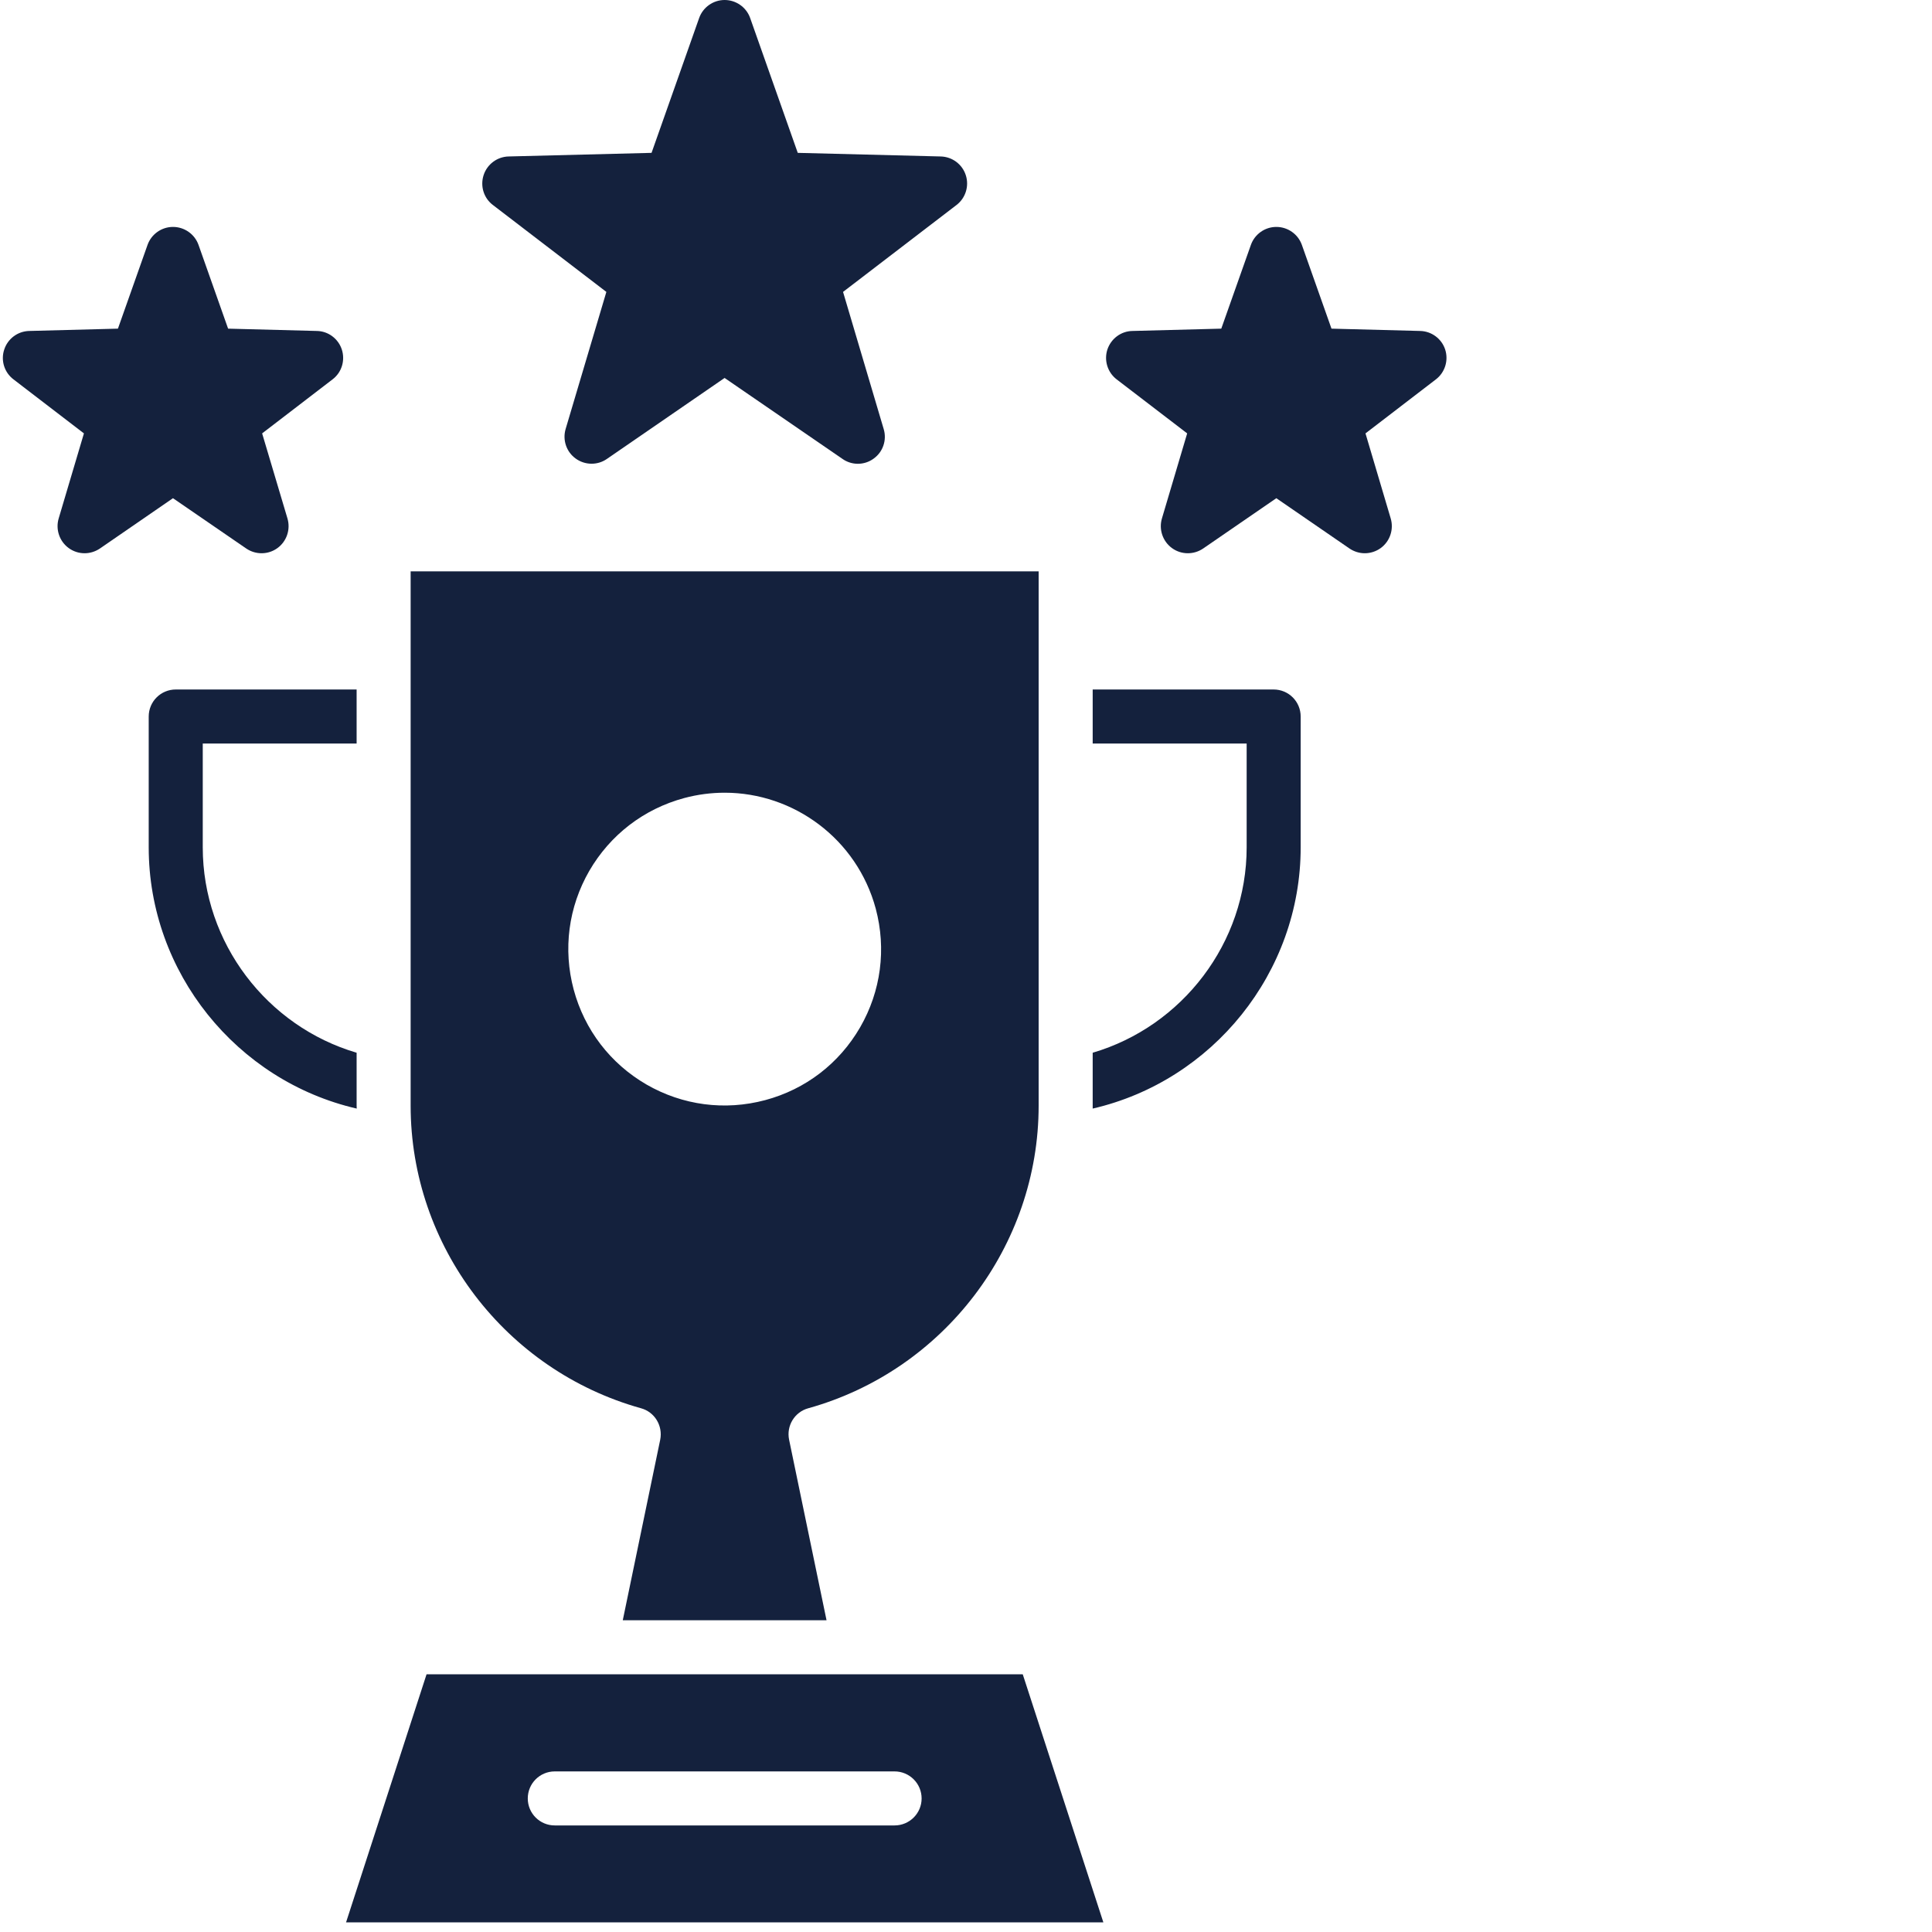 <svg xmlns="http://www.w3.org/2000/svg" xmlns:xlink="http://www.w3.org/1999/xlink" width="100" zoomAndPan="magnify" viewBox="0 0 75 75" height="100" preserveAspectRatio="xMidYMid meet" version="1.2"><defs><clipPath id="9ca411a2cf"><path d="M 0 0 L 56.25 0 L 56.25 75 L 0 75 Z M 0 0 "/></clipPath></defs><g id="a89cab9c8c"><g clip-rule="nonzero" clip-path="url(#9ca411a2cf)"><path style=" stroke:none;fill-rule:nonzero;fill:#14213d;fill-opacity:1;" d="M 6.715 19.34 L 3.879 21.293 C 3.699 21.414 3.492 21.477 3.285 21.477 C 3.066 21.477 2.852 21.41 2.668 21.277 C 2.309 21.016 2.152 20.555 2.277 20.129 L 3.258 16.824 L 0.523 14.727 C 0.168 14.457 0.023 13.992 0.164 13.57 C 0.301 13.148 0.688 12.859 1.133 12.848 L 4.578 12.758 L 5.727 9.508 C 5.875 9.09 6.273 8.809 6.715 8.809 C 7.16 8.809 7.559 9.09 7.707 9.508 L 8.855 12.758 L 12.301 12.848 C 12.742 12.855 13.133 13.148 13.27 13.57 C 13.406 13.992 13.266 14.457 12.91 14.727 L 10.176 16.824 L 11.16 20.129 C 11.285 20.555 11.129 21.016 10.77 21.277 C 10.41 21.539 9.926 21.543 9.559 21.293 Z M 19.133 7.957 L 23.539 11.332 L 21.957 16.656 C 21.832 17.082 21.988 17.543 22.348 17.801 C 22.707 18.062 23.195 18.07 23.559 17.816 L 28.129 14.672 L 32.707 17.816 C 32.883 17.941 33.094 18.004 33.301 18.004 C 33.516 18.004 33.734 17.938 33.918 17.801 C 34.277 17.543 34.434 17.082 34.305 16.656 L 32.727 11.332 L 37.133 7.957 C 37.484 7.688 37.629 7.223 37.492 6.801 C 37.355 6.375 36.965 6.086 36.52 6.074 L 30.969 5.934 L 29.121 0.699 C 28.973 0.281 28.574 0 28.129 0 C 27.688 0 27.289 0.281 27.141 0.699 L 25.293 5.934 L 19.742 6.074 C 19.301 6.086 18.91 6.375 18.773 6.801 C 18.637 7.223 18.777 7.688 19.133 7.957 Z M 56.102 13.57 C 55.965 13.148 55.574 12.859 55.133 12.848 L 51.688 12.758 L 50.539 9.508 C 50.391 9.09 49.992 8.809 49.547 8.809 C 49.105 8.809 48.707 9.09 48.559 9.508 L 47.41 12.758 L 43.961 12.848 C 43.516 12.855 43.129 13.148 42.988 13.57 C 42.852 13.992 42.996 14.457 43.348 14.727 L 46.086 16.824 L 45.105 20.129 C 44.98 20.555 45.137 21.016 45.496 21.277 C 45.855 21.539 46.34 21.543 46.707 21.293 L 49.547 19.34 L 52.387 21.293 C 52.566 21.414 52.773 21.477 52.98 21.477 C 53.195 21.477 53.414 21.41 53.598 21.277 C 53.957 21.016 54.113 20.555 53.988 20.129 L 53.008 16.824 L 55.742 14.727 C 56.094 14.457 56.238 13.992 56.102 13.57 Z M 13.844 42.922 L 13.844 40.867 C 10.367 39.844 7.871 36.605 7.871 32.895 L 7.871 28.863 L 13.844 28.863 L 13.844 26.766 L 6.824 26.766 C 6.242 26.766 5.773 27.234 5.773 27.816 L 5.773 32.895 C 5.773 37.75 9.188 41.961 13.848 43.035 C 13.844 43 13.844 42.961 13.844 42.922 Z M 49.441 26.766 L 42.418 26.766 L 42.418 28.863 L 48.395 28.863 L 48.395 32.895 C 48.395 36.605 45.895 39.844 42.418 40.867 L 42.418 42.922 C 42.418 42.961 42.418 42.996 42.418 43.035 C 47.078 41.961 50.492 37.75 50.492 32.895 L 50.492 27.816 C 50.492 27.234 50.023 26.766 49.441 26.766 Z M 39.703 64.996 L 42.832 74.625 L 13.434 74.625 L 16.559 64.996 Z M 35.777 69.816 C 35.777 69.234 35.305 68.766 34.727 68.766 L 21.535 68.766 C 20.957 68.766 20.488 69.234 20.488 69.816 C 20.488 70.395 20.957 70.863 21.535 70.863 L 34.727 70.863 C 35.305 70.863 35.777 70.395 35.777 69.816 Z M 15.941 42.922 L 15.941 22.18 L 40.32 22.18 L 40.32 42.922 C 40.32 48.371 36.645 53.199 31.379 54.668 C 30.848 54.812 30.52 55.348 30.633 55.891 L 32.086 62.898 L 24.176 62.898 L 25.629 55.891 C 25.738 55.348 25.414 54.812 24.883 54.668 C 19.617 53.199 15.941 48.371 15.941 42.922 Z M 22.27 38.414 C 22.691 39.98 23.695 41.289 25.098 42.102 C 26.5 42.91 28.137 43.125 29.703 42.707 C 31.27 42.289 32.578 41.285 33.391 39.879 C 34.199 38.477 34.414 36.84 33.996 35.273 C 33.266 32.566 30.809 30.773 28.133 30.773 C 27.613 30.773 27.086 30.84 26.562 30.98 C 24.996 31.402 23.688 32.406 22.875 33.809 C 22.066 35.215 21.852 36.848 22.27 38.414 Z M 22.27 38.414 "/></g></g></svg>
